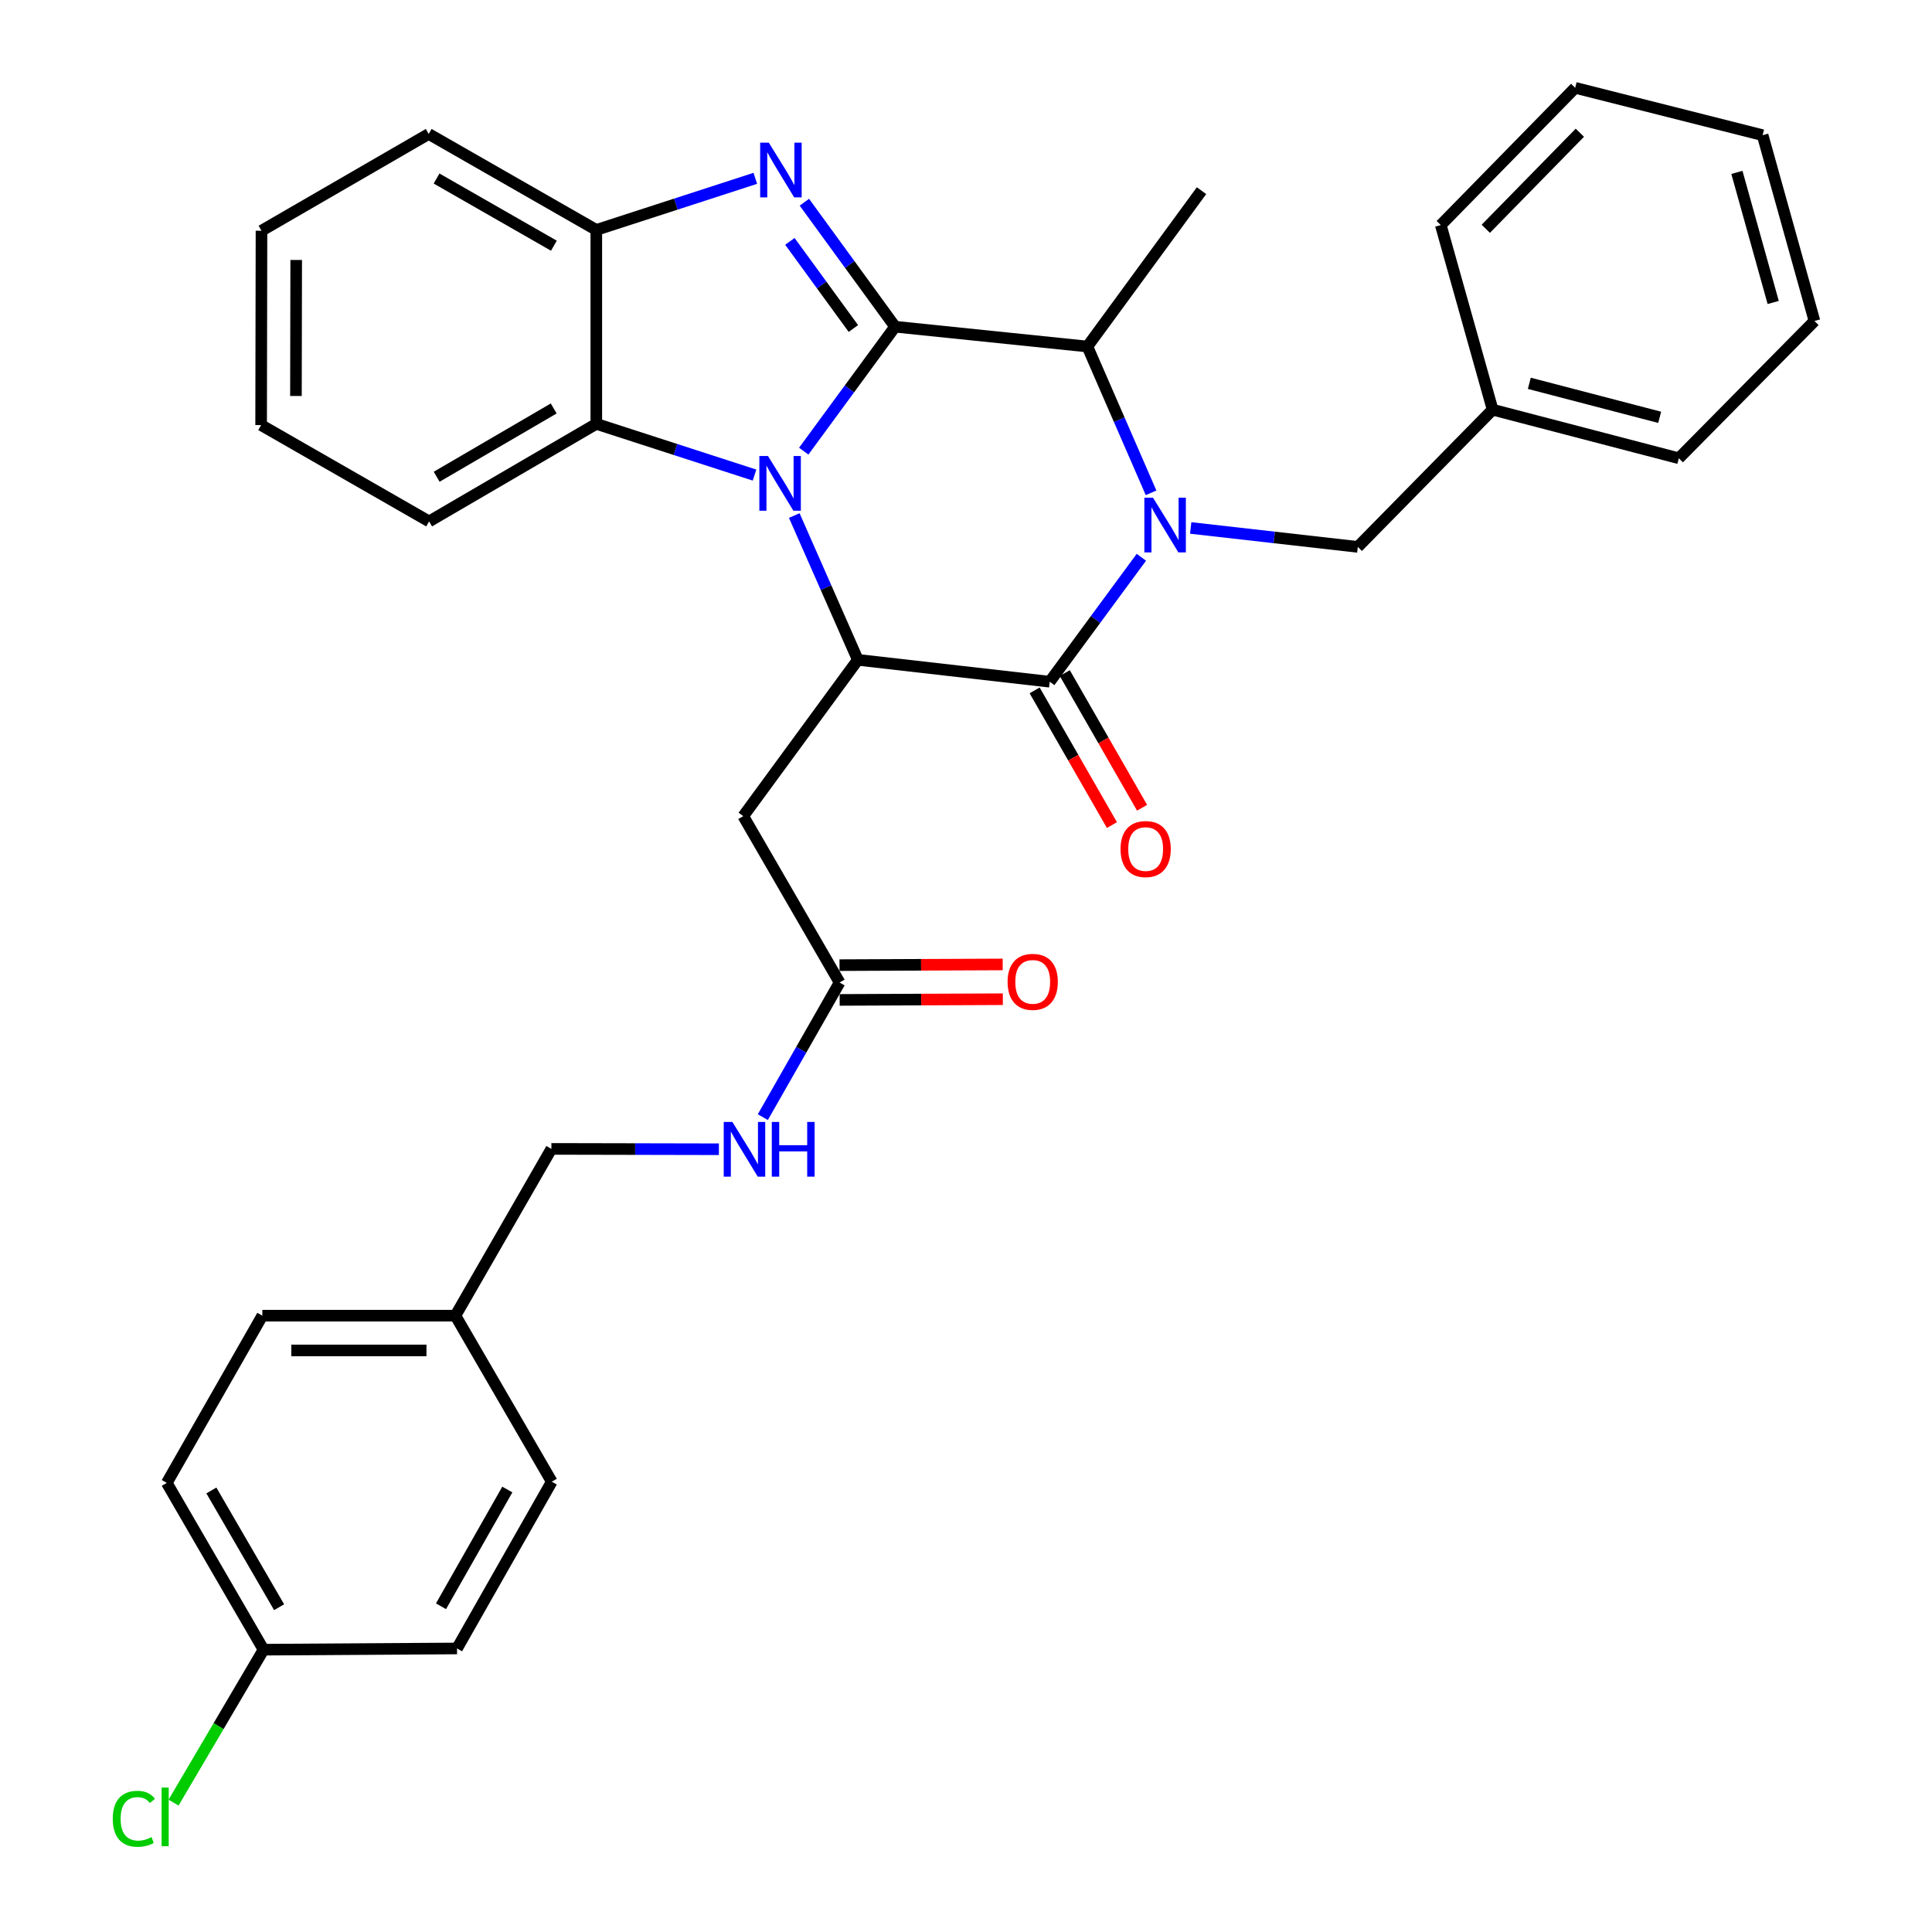 <?xml version='1.0' encoding='iso-8859-1'?>
<svg version='1.1' baseProfile='full'
              xmlns='http://www.w3.org/2000/svg'
                      xmlns:rdkit='http://www.rdkit.org/xml'
                      xmlns:xlink='http://www.w3.org/1999/xlink'
                  xml:space='preserve'
width='1000px' height='1000px' viewBox='0 0 1000 1000'>
<!-- END OF HEADER -->
<rect style='opacity:1.0;fill:#FFFFFF;stroke:none' width='1000' height='1000' x='0' y='0'> </rect>
<path class='bond-0' d='M 463.295,169.098 L 439.655,201.307' style='fill:none;fill-rule:evenodd;stroke:#000000;stroke-width:6px;stroke-linecap:butt;stroke-linejoin:miter;stroke-opacity:1' />
<path class='bond-0' d='M 439.655,201.307 L 416.016,233.516' style='fill:none;fill-rule:evenodd;stroke:#0000FF;stroke-width:6px;stroke-linecap:butt;stroke-linejoin:miter;stroke-opacity:1' />
<path class='bond-2' d='M 463.295,169.098 L 439.82,136.886' style='fill:none;fill-rule:evenodd;stroke:#000000;stroke-width:6px;stroke-linecap:butt;stroke-linejoin:miter;stroke-opacity:1' />
<path class='bond-2' d='M 439.82,136.886 L 416.345,104.674' style='fill:none;fill-rule:evenodd;stroke:#0000FF;stroke-width:6px;stroke-linecap:butt;stroke-linejoin:miter;stroke-opacity:1' />
<path class='bond-2' d='M 441.709,170.033 L 425.276,147.485' style='fill:none;fill-rule:evenodd;stroke:#000000;stroke-width:6px;stroke-linecap:butt;stroke-linejoin:miter;stroke-opacity:1' />
<path class='bond-2' d='M 425.276,147.485 L 408.844,124.936' style='fill:none;fill-rule:evenodd;stroke:#0000FF;stroke-width:6px;stroke-linecap:butt;stroke-linejoin:miter;stroke-opacity:1' />
<path class='bond-5' d='M 463.295,169.098 L 562.823,179.356' style='fill:none;fill-rule:evenodd;stroke:#000000;stroke-width:6px;stroke-linecap:butt;stroke-linejoin:miter;stroke-opacity:1' />
<path class='bond-4' d='M 411.114,266.846 L 427.561,304.188' style='fill:none;fill-rule:evenodd;stroke:#0000FF;stroke-width:6px;stroke-linecap:butt;stroke-linejoin:miter;stroke-opacity:1' />
<path class='bond-4' d='M 427.561,304.188 L 444.009,341.531' style='fill:none;fill-rule:evenodd;stroke:#000000;stroke-width:6px;stroke-linecap:butt;stroke-linejoin:miter;stroke-opacity:1' />
<path class='bond-6' d='M 390.538,245.903 L 349.593,232.645' style='fill:none;fill-rule:evenodd;stroke:#0000FF;stroke-width:6px;stroke-linecap:butt;stroke-linejoin:miter;stroke-opacity:1' />
<path class='bond-6' d='M 349.593,232.645 L 308.648,219.387' style='fill:none;fill-rule:evenodd;stroke:#000000;stroke-width:6px;stroke-linecap:butt;stroke-linejoin:miter;stroke-opacity:1' />
<path class='bond-1' d='M 595.793,255.086 L 579.308,217.221' style='fill:none;fill-rule:evenodd;stroke:#0000FF;stroke-width:6px;stroke-linecap:butt;stroke-linejoin:miter;stroke-opacity:1' />
<path class='bond-1' d='M 579.308,217.221 L 562.823,179.356' style='fill:none;fill-rule:evenodd;stroke:#000000;stroke-width:6px;stroke-linecap:butt;stroke-linejoin:miter;stroke-opacity:1' />
<path class='bond-3' d='M 590.771,288.444 L 567.049,320.651' style='fill:none;fill-rule:evenodd;stroke:#0000FF;stroke-width:6px;stroke-linecap:butt;stroke-linejoin:miter;stroke-opacity:1' />
<path class='bond-3' d='M 567.049,320.651 L 543.328,352.858' style='fill:none;fill-rule:evenodd;stroke:#000000;stroke-width:6px;stroke-linecap:butt;stroke-linejoin:miter;stroke-opacity:1' />
<path class='bond-10' d='M 616.304,273.268 L 659.549,278.171' style='fill:none;fill-rule:evenodd;stroke:#0000FF;stroke-width:6px;stroke-linecap:butt;stroke-linejoin:miter;stroke-opacity:1' />
<path class='bond-10' d='M 659.549,278.171 L 702.793,283.073' style='fill:none;fill-rule:evenodd;stroke:#000000;stroke-width:6px;stroke-linecap:butt;stroke-linejoin:miter;stroke-opacity:1' />
<path class='bond-7' d='M 390.946,92.305 L 349.797,105.657' style='fill:none;fill-rule:evenodd;stroke:#0000FF;stroke-width:6px;stroke-linecap:butt;stroke-linejoin:miter;stroke-opacity:1' />
<path class='bond-7' d='M 349.797,105.657 L 308.648,119.009' style='fill:none;fill-rule:evenodd;stroke:#000000;stroke-width:6px;stroke-linecap:butt;stroke-linejoin:miter;stroke-opacity:1' />
<path class='bond-11' d='M 535.523,357.337 L 555.528,392.196' style='fill:none;fill-rule:evenodd;stroke:#000000;stroke-width:6px;stroke-linecap:butt;stroke-linejoin:miter;stroke-opacity:1' />
<path class='bond-11' d='M 555.528,392.196 L 575.533,427.054' style='fill:none;fill-rule:evenodd;stroke:#FF0000;stroke-width:6px;stroke-linecap:butt;stroke-linejoin:miter;stroke-opacity:1' />
<path class='bond-11' d='M 551.132,348.38 L 571.137,383.238' style='fill:none;fill-rule:evenodd;stroke:#000000;stroke-width:6px;stroke-linecap:butt;stroke-linejoin:miter;stroke-opacity:1' />
<path class='bond-11' d='M 571.137,383.238 L 591.142,418.097' style='fill:none;fill-rule:evenodd;stroke:#FF0000;stroke-width:6px;stroke-linecap:butt;stroke-linejoin:miter;stroke-opacity:1' />
<path class='bond-34' d='M 543.328,352.858 L 444.009,341.531' style='fill:none;fill-rule:evenodd;stroke:#000000;stroke-width:6px;stroke-linecap:butt;stroke-linejoin:miter;stroke-opacity:1' />
<path class='bond-8' d='M 444.009,341.531 L 384.712,422.433' style='fill:none;fill-rule:evenodd;stroke:#000000;stroke-width:6px;stroke-linecap:butt;stroke-linejoin:miter;stroke-opacity:1' />
<path class='bond-19' d='M 562.823,179.356 L 621.911,98.693' style='fill:none;fill-rule:evenodd;stroke:#000000;stroke-width:6px;stroke-linecap:butt;stroke-linejoin:miter;stroke-opacity:1' />
<path class='bond-24' d='M 308.648,219.387 L 222.107,269.886' style='fill:none;fill-rule:evenodd;stroke:#000000;stroke-width:6px;stroke-linecap:butt;stroke-linejoin:miter;stroke-opacity:1' />
<path class='bond-24' d='M 286.597,211.419 L 226.018,246.768' style='fill:none;fill-rule:evenodd;stroke:#000000;stroke-width:6px;stroke-linecap:butt;stroke-linejoin:miter;stroke-opacity:1' />
<path class='bond-33' d='M 308.648,219.387 L 308.648,119.009' style='fill:none;fill-rule:evenodd;stroke:#000000;stroke-width:6px;stroke-linecap:butt;stroke-linejoin:miter;stroke-opacity:1' />
<path class='bond-25' d='M 308.648,119.009 L 221.897,69.339' style='fill:none;fill-rule:evenodd;stroke:#000000;stroke-width:6px;stroke-linecap:butt;stroke-linejoin:miter;stroke-opacity:1' />
<path class='bond-25' d='M 286.694,127.176 L 225.968,92.407' style='fill:none;fill-rule:evenodd;stroke:#000000;stroke-width:6px;stroke-linecap:butt;stroke-linejoin:miter;stroke-opacity:1' />
<path class='bond-9' d='M 384.712,422.433 L 434.571,508.555' style='fill:none;fill-rule:evenodd;stroke:#000000;stroke-width:6px;stroke-linecap:butt;stroke-linejoin:miter;stroke-opacity:1' />
<path class='bond-12' d='M 434.571,508.555 L 414.703,543.393' style='fill:none;fill-rule:evenodd;stroke:#000000;stroke-width:6px;stroke-linecap:butt;stroke-linejoin:miter;stroke-opacity:1' />
<path class='bond-12' d='M 414.703,543.393 L 394.834,578.232' style='fill:none;fill-rule:evenodd;stroke:#0000FF;stroke-width:6px;stroke-linecap:butt;stroke-linejoin:miter;stroke-opacity:1' />
<path class='bond-13' d='M 434.61,517.553 L 476.84,517.371' style='fill:none;fill-rule:evenodd;stroke:#000000;stroke-width:6px;stroke-linecap:butt;stroke-linejoin:miter;stroke-opacity:1' />
<path class='bond-13' d='M 476.84,517.371 L 519.069,517.189' style='fill:none;fill-rule:evenodd;stroke:#FF0000;stroke-width:6px;stroke-linecap:butt;stroke-linejoin:miter;stroke-opacity:1' />
<path class='bond-13' d='M 434.532,499.557 L 476.762,499.375' style='fill:none;fill-rule:evenodd;stroke:#000000;stroke-width:6px;stroke-linecap:butt;stroke-linejoin:miter;stroke-opacity:1' />
<path class='bond-13' d='M 476.762,499.375 L 518.992,499.193' style='fill:none;fill-rule:evenodd;stroke:#FF0000;stroke-width:6px;stroke-linecap:butt;stroke-linejoin:miter;stroke-opacity:1' />
<path class='bond-17' d='M 702.793,283.073 L 772.578,212.049' style='fill:none;fill-rule:evenodd;stroke:#000000;stroke-width:6px;stroke-linecap:butt;stroke-linejoin:miter;stroke-opacity:1' />
<path class='bond-14' d='M 372.103,594.848 L 328.748,594.757' style='fill:none;fill-rule:evenodd;stroke:#0000FF;stroke-width:6px;stroke-linecap:butt;stroke-linejoin:miter;stroke-opacity:1' />
<path class='bond-14' d='M 328.748,594.757 L 285.393,594.666' style='fill:none;fill-rule:evenodd;stroke:#000000;stroke-width:6px;stroke-linecap:butt;stroke-linejoin:miter;stroke-opacity:1' />
<path class='bond-16' d='M 285.393,594.666 L 235.724,680.987' style='fill:none;fill-rule:evenodd;stroke:#000000;stroke-width:6px;stroke-linecap:butt;stroke-linejoin:miter;stroke-opacity:1' />
<path class='bond-15' d='M 136.415,853.87 L 86.326,767.549' style='fill:none;fill-rule:evenodd;stroke:#000000;stroke-width:6px;stroke-linecap:butt;stroke-linejoin:miter;stroke-opacity:1' />
<path class='bond-15' d='M 144.467,831.89 L 109.405,771.465' style='fill:none;fill-rule:evenodd;stroke:#000000;stroke-width:6px;stroke-linecap:butt;stroke-linejoin:miter;stroke-opacity:1' />
<path class='bond-18' d='M 136.415,853.87 L 113.126,893.449' style='fill:none;fill-rule:evenodd;stroke:#000000;stroke-width:6px;stroke-linecap:butt;stroke-linejoin:miter;stroke-opacity:1' />
<path class='bond-18' d='M 113.126,893.449 L 89.837,933.028' style='fill:none;fill-rule:evenodd;stroke:#00CC00;stroke-width:6px;stroke-linecap:butt;stroke-linejoin:miter;stroke-opacity:1' />
<path class='bond-37' d='M 136.415,853.87 L 236.554,853.24' style='fill:none;fill-rule:evenodd;stroke:#000000;stroke-width:6px;stroke-linecap:butt;stroke-linejoin:miter;stroke-opacity:1' />
<path class='bond-22' d='M 235.724,680.987 L 285.593,766.919' style='fill:none;fill-rule:evenodd;stroke:#000000;stroke-width:6px;stroke-linecap:butt;stroke-linejoin:miter;stroke-opacity:1' />
<path class='bond-23' d='M 235.724,680.987 L 135.786,680.987' style='fill:none;fill-rule:evenodd;stroke:#000000;stroke-width:6px;stroke-linecap:butt;stroke-linejoin:miter;stroke-opacity:1' />
<path class='bond-23' d='M 220.733,698.984 L 150.776,698.984' style='fill:none;fill-rule:evenodd;stroke:#000000;stroke-width:6px;stroke-linecap:butt;stroke-linejoin:miter;stroke-opacity:1' />
<path class='bond-26' d='M 772.578,212.049 L 868.957,237.193' style='fill:none;fill-rule:evenodd;stroke:#000000;stroke-width:6px;stroke-linecap:butt;stroke-linejoin:miter;stroke-opacity:1' />
<path class='bond-26' d='M 791.578,198.407 L 859.044,216.008' style='fill:none;fill-rule:evenodd;stroke:#000000;stroke-width:6px;stroke-linecap:butt;stroke-linejoin:miter;stroke-opacity:1' />
<path class='bond-27' d='M 772.578,212.049 L 745.744,116.489' style='fill:none;fill-rule:evenodd;stroke:#000000;stroke-width:6px;stroke-linecap:butt;stroke-linejoin:miter;stroke-opacity:1' />
<path class='bond-20' d='M 236.554,853.24 L 285.593,766.919' style='fill:none;fill-rule:evenodd;stroke:#000000;stroke-width:6px;stroke-linecap:butt;stroke-linejoin:miter;stroke-opacity:1' />
<path class='bond-20' d='M 228.262,831.403 L 262.59,770.978' style='fill:none;fill-rule:evenodd;stroke:#000000;stroke-width:6px;stroke-linecap:butt;stroke-linejoin:miter;stroke-opacity:1' />
<path class='bond-21' d='M 86.326,767.549 L 135.786,680.987' style='fill:none;fill-rule:evenodd;stroke:#000000;stroke-width:6px;stroke-linecap:butt;stroke-linejoin:miter;stroke-opacity:1' />
<path class='bond-28' d='M 222.107,269.886 L 135.156,220.017' style='fill:none;fill-rule:evenodd;stroke:#000000;stroke-width:6px;stroke-linecap:butt;stroke-linejoin:miter;stroke-opacity:1' />
<path class='bond-29' d='M 221.897,69.339 L 135.346,119.429' style='fill:none;fill-rule:evenodd;stroke:#000000;stroke-width:6px;stroke-linecap:butt;stroke-linejoin:miter;stroke-opacity:1' />
<path class='bond-31' d='M 868.957,237.193 L 939.162,166.149' style='fill:none;fill-rule:evenodd;stroke:#000000;stroke-width:6px;stroke-linecap:butt;stroke-linejoin:miter;stroke-opacity:1' />
<path class='bond-30' d='M 745.744,116.489 L 815.309,45.455' style='fill:none;fill-rule:evenodd;stroke:#000000;stroke-width:6px;stroke-linecap:butt;stroke-linejoin:miter;stroke-opacity:1' />
<path class='bond-30' d='M 769.036,118.425 L 817.732,68.701' style='fill:none;fill-rule:evenodd;stroke:#000000;stroke-width:6px;stroke-linecap:butt;stroke-linejoin:miter;stroke-opacity:1' />
<path class='bond-35' d='M 135.156,220.017 L 135.346,119.429' style='fill:none;fill-rule:evenodd;stroke:#000000;stroke-width:6px;stroke-linecap:butt;stroke-linejoin:miter;stroke-opacity:1' />
<path class='bond-35' d='M 153.18,204.963 L 153.313,134.551' style='fill:none;fill-rule:evenodd;stroke:#000000;stroke-width:6px;stroke-linecap:butt;stroke-linejoin:miter;stroke-opacity:1' />
<path class='bond-32' d='M 815.309,45.455 L 912.328,69.969' style='fill:none;fill-rule:evenodd;stroke:#000000;stroke-width:6px;stroke-linecap:butt;stroke-linejoin:miter;stroke-opacity:1' />
<path class='bond-36' d='M 939.162,166.149 L 912.328,69.969' style='fill:none;fill-rule:evenodd;stroke:#000000;stroke-width:6px;stroke-linecap:butt;stroke-linejoin:miter;stroke-opacity:1' />
<path class='bond-36' d='M 917.803,156.558 L 899.019,89.232' style='fill:none;fill-rule:evenodd;stroke:#000000;stroke-width:6px;stroke-linecap:butt;stroke-linejoin:miter;stroke-opacity:1' />
<path  class='atom-1' d='M 397.518 236.03
L 406.798 251.03
Q 407.718 252.51, 409.198 255.19
Q 410.678 257.87, 410.758 258.03
L 410.758 236.03
L 414.518 236.03
L 414.518 264.35
L 410.638 264.35
L 400.678 247.95
Q 399.518 246.03, 398.278 243.83
Q 397.078 241.63, 396.718 240.95
L 396.718 264.35
L 393.038 264.35
L 393.038 236.03
L 397.518 236.03
' fill='#0000FF'/>
<path  class='atom-2' d='M 596.795 257.606
L 606.075 272.606
Q 606.995 274.086, 608.475 276.766
Q 609.955 279.446, 610.035 279.606
L 610.035 257.606
L 613.795 257.606
L 613.795 285.926
L 609.915 285.926
L 599.955 269.526
Q 598.795 267.606, 597.555 265.406
Q 596.355 263.206, 595.995 262.526
L 595.995 285.926
L 592.315 285.926
L 592.315 257.606
L 596.795 257.606
' fill='#0000FF'/>
<path  class='atom-3' d='M 397.938 73.845
L 407.218 88.845
Q 408.138 90.325, 409.618 93.005
Q 411.098 95.685, 411.178 95.845
L 411.178 73.845
L 414.938 73.845
L 414.938 102.165
L 411.058 102.165
L 401.098 85.765
Q 399.938 83.845, 398.698 81.645
Q 397.498 79.445, 397.138 78.765
L 397.138 102.165
L 393.458 102.165
L 393.458 73.845
L 397.938 73.845
' fill='#0000FF'/>
<path  class='atom-12' d='M 579.987 439.47
Q 579.987 432.67, 583.347 428.87
Q 586.707 425.07, 592.987 425.07
Q 599.267 425.07, 602.627 428.87
Q 605.987 432.67, 605.987 439.47
Q 605.987 446.35, 602.587 450.27
Q 599.187 454.15, 592.987 454.15
Q 586.747 454.15, 583.347 450.27
Q 579.987 446.39, 579.987 439.47
M 592.987 450.95
Q 597.307 450.95, 599.627 448.07
Q 601.987 445.15, 601.987 439.47
Q 601.987 433.91, 599.627 431.11
Q 597.307 428.27, 592.987 428.27
Q 588.667 428.27, 586.307 431.07
Q 583.987 433.87, 583.987 439.47
Q 583.987 445.19, 586.307 448.07
Q 588.667 450.95, 592.987 450.95
' fill='#FF0000'/>
<path  class='atom-13' d='M 379.082 580.716
L 388.362 595.716
Q 389.282 597.196, 390.762 599.876
Q 392.242 602.556, 392.322 602.716
L 392.322 580.716
L 396.082 580.716
L 396.082 609.036
L 392.202 609.036
L 382.242 592.636
Q 381.082 590.716, 379.842 588.516
Q 378.642 586.316, 378.282 585.636
L 378.282 609.036
L 374.602 609.036
L 374.602 580.716
L 379.082 580.716
' fill='#0000FF'/>
<path  class='atom-13' d='M 399.482 580.716
L 403.322 580.716
L 403.322 592.756
L 417.802 592.756
L 417.802 580.716
L 421.642 580.716
L 421.642 609.036
L 417.802 609.036
L 417.802 595.956
L 403.322 595.956
L 403.322 609.036
L 399.482 609.036
L 399.482 580.716
' fill='#0000FF'/>
<path  class='atom-14' d='M 521.53 508.205
Q 521.53 501.405, 524.89 497.605
Q 528.25 493.805, 534.53 493.805
Q 540.81 493.805, 544.17 497.605
Q 547.53 501.405, 547.53 508.205
Q 547.53 515.085, 544.13 519.005
Q 540.73 522.885, 534.53 522.885
Q 528.29 522.885, 524.89 519.005
Q 521.53 515.125, 521.53 508.205
M 534.53 519.685
Q 538.85 519.685, 541.17 516.805
Q 543.53 513.885, 543.53 508.205
Q 543.53 502.645, 541.17 499.845
Q 538.85 497.005, 534.53 497.005
Q 530.21 497.005, 527.85 499.805
Q 525.53 502.605, 525.53 508.205
Q 525.53 513.925, 527.85 516.805
Q 530.21 519.685, 534.53 519.685
' fill='#FF0000'/>
<path  class='atom-19' d='M 58.366 941.402
Q 58.366 934.362, 61.646 930.682
Q 64.966 926.962, 71.246 926.962
Q 77.086 926.962, 80.206 931.082
L 77.566 933.242
Q 75.286 930.242, 71.246 930.242
Q 66.966 930.242, 64.686 933.122
Q 62.446 935.962, 62.446 941.402
Q 62.446 947.002, 64.766 949.882
Q 67.126 952.762, 71.686 952.762
Q 74.806 952.762, 78.446 950.882
L 79.566 953.882
Q 78.086 954.842, 75.846 955.402
Q 73.606 955.962, 71.126 955.962
Q 64.966 955.962, 61.646 952.202
Q 58.366 948.442, 58.366 941.402
' fill='#00CC00'/>
<path  class='atom-19' d='M 83.646 925.242
L 87.326 925.242
L 87.326 955.602
L 83.646 955.602
L 83.646 925.242
' fill='#00CC00'/>
</svg>
